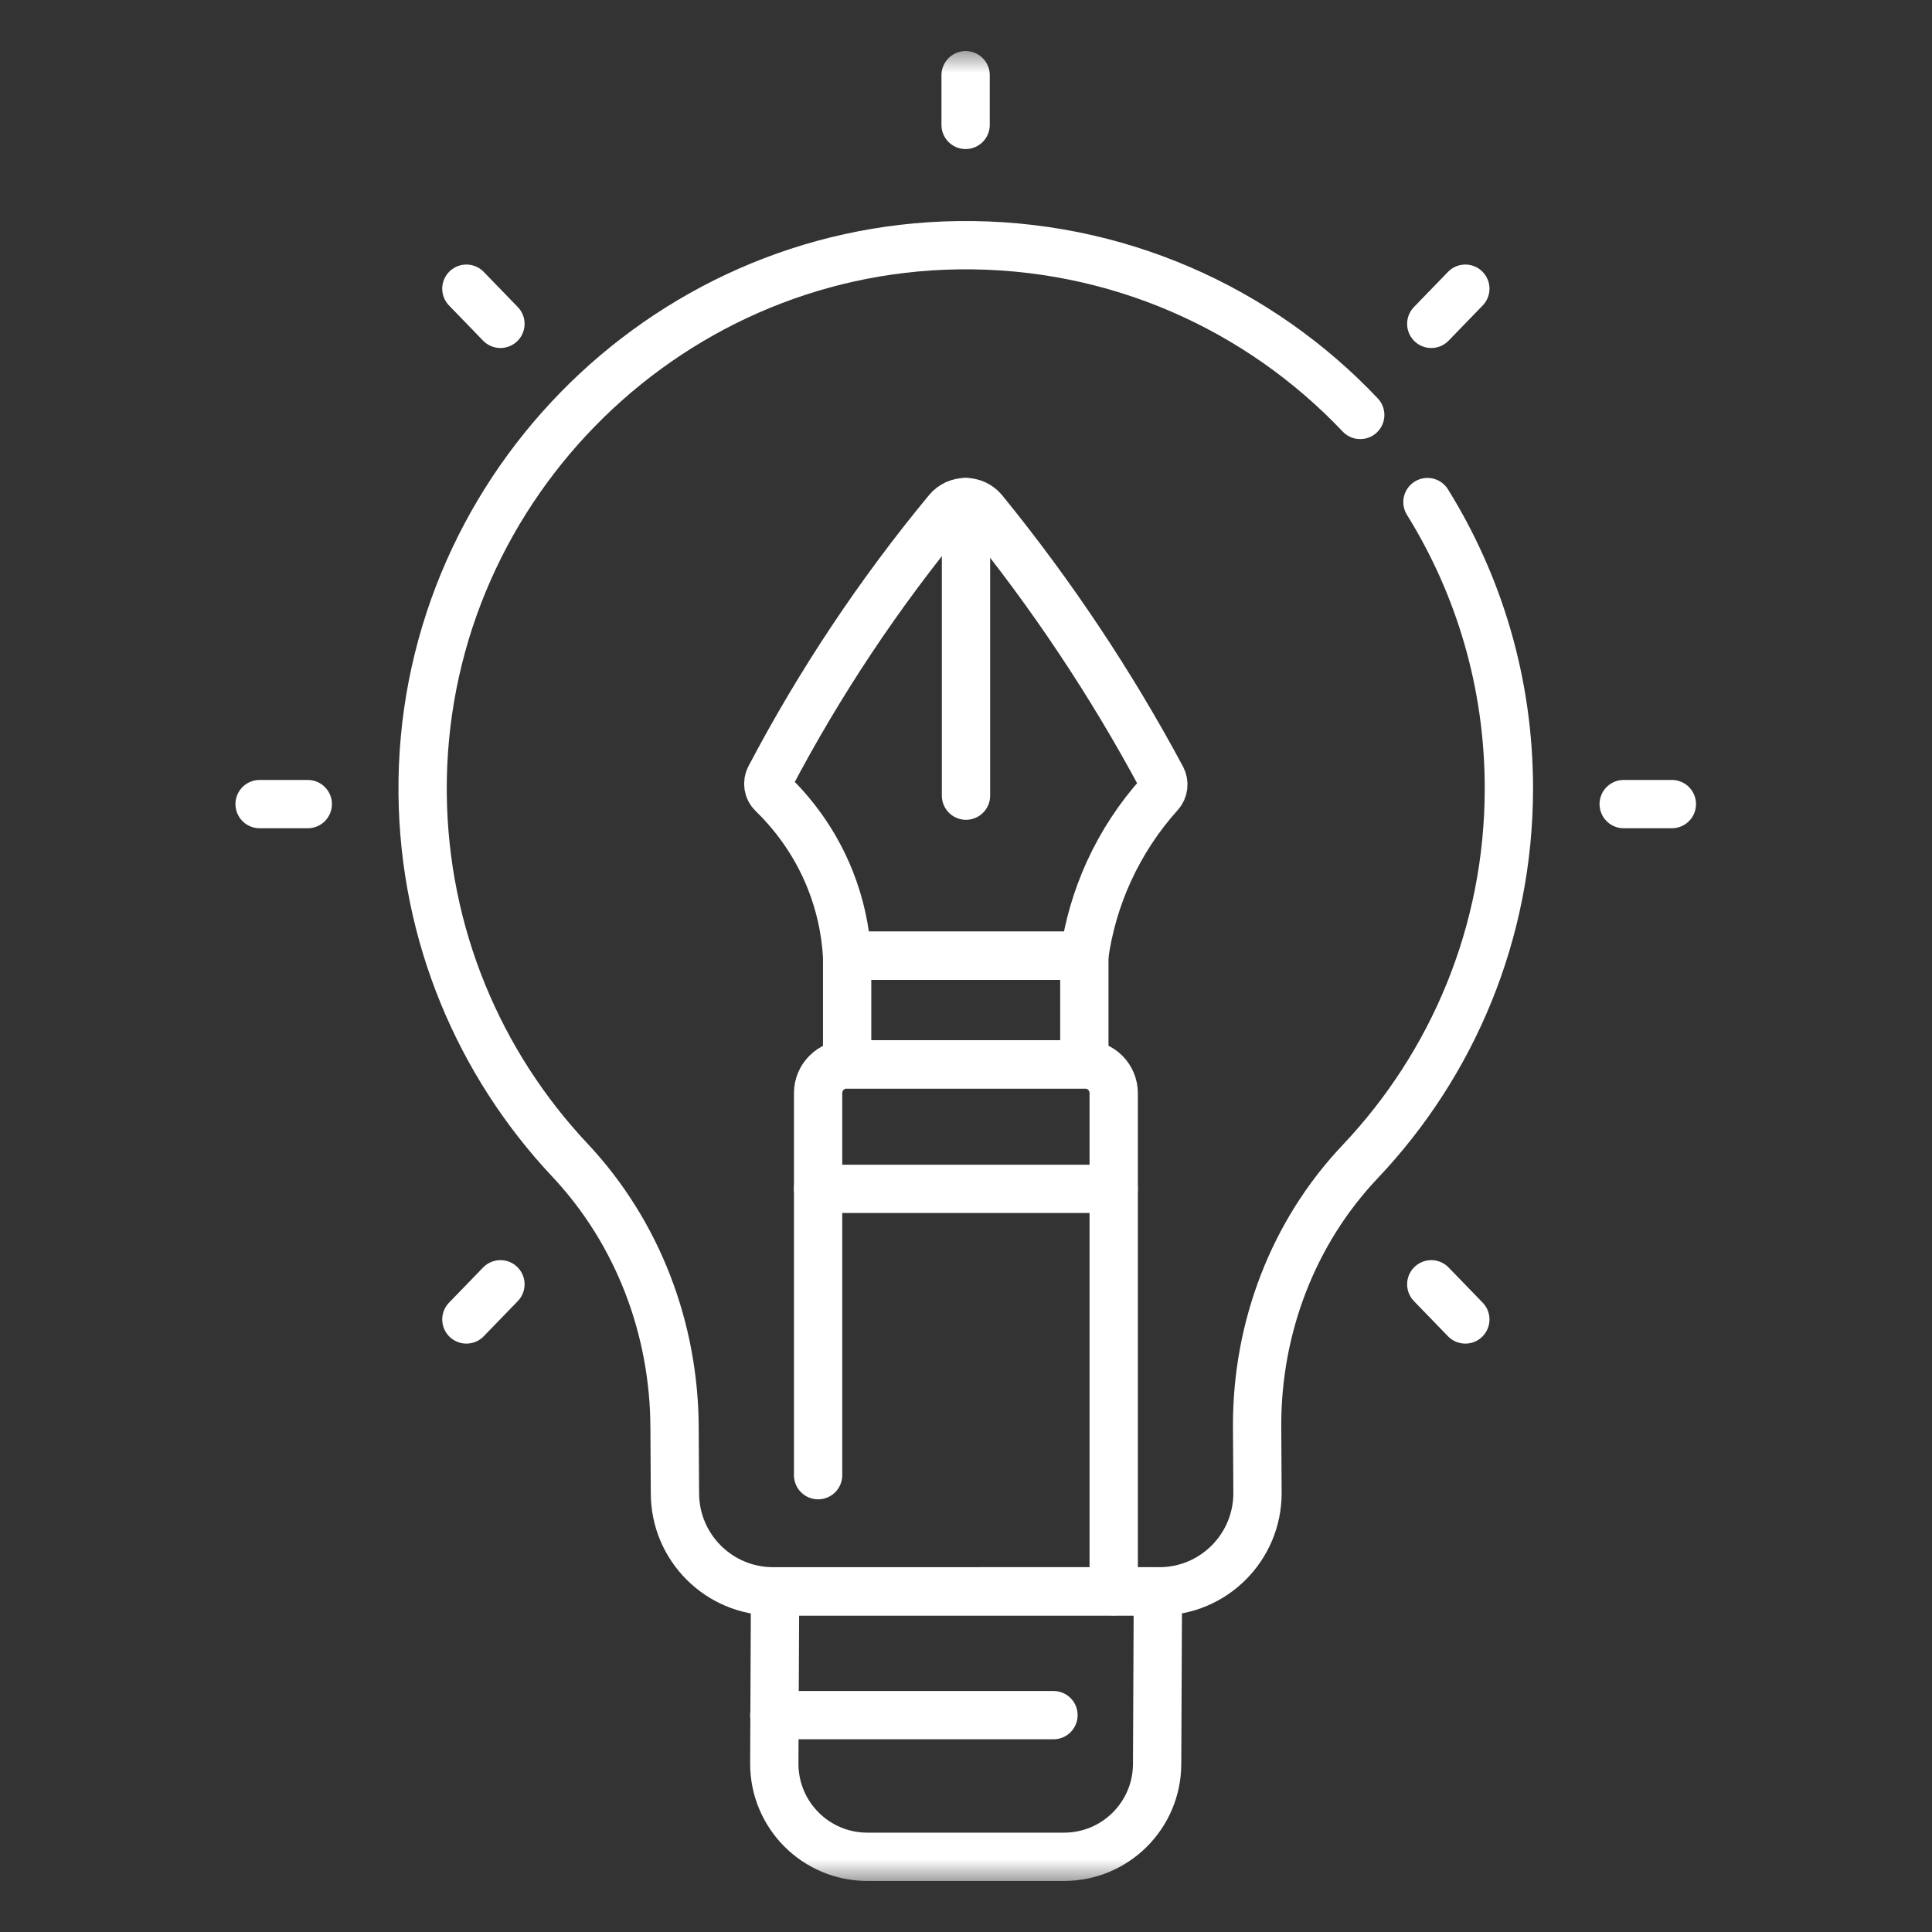 <svg width="40" height="40" viewBox="0 0 40 40" fill="none" xmlns="http://www.w3.org/2000/svg">
<rect x="0" y="0" width="40" height="40" fill="#333333" stroke="none"/>
<g clip-path="url(#clip0_4388_938)">
<mask id="mask0_4388_938" style="mask-type:luminance" maskUnits="userSpaceOnUse" x="1" y="1" width="38" height="38">
<path d="M38.5 38.5V1.5H1.5V38.5H38.5Z" fill="white" stroke="white"/>
</mask>
<g mask="url(#mask0_4388_938)">
<path d="M28.162 8.591C26.078 6.391 23.115 5.032 19.835 5.077C13.678 5.163 8.697 10.263 8.75 16.42C8.776 19.359 9.929 22.029 11.798 24.018C13.207 25.517 13.963 27.515 13.966 29.572L13.974 30.918C13.976 32.039 14.885 32.947 16.007 32.947L24.002 32.947C25.126 32.947 26.036 32.035 26.035 30.911L26.027 29.514C26.024 27.489 26.768 25.521 28.16 24.051C30.069 22.036 31.24 19.315 31.24 16.321C31.24 14.146 30.623 12.116 29.554 10.395" stroke="white" stroke-miterlimit="10" stroke-linecap="round" stroke-linejoin="round"/>
<path d="M16.031 36.509L16.047 32.948L23.973 32.947L23.957 36.525C23.952 37.586 23.091 38.443 22.031 38.443L17.958 38.443C16.891 38.444 16.027 37.576 16.031 36.509Z" stroke="white" stroke-miterlimit="10" stroke-linecap="round" stroke-linejoin="round"/>
<path d="M15.993 16.433C15.901 16.345 15.88 16.206 15.94 16.093C16.973 14.129 18.206 12.278 19.62 10.569C19.813 10.336 20.172 10.338 20.363 10.572C21.766 12.295 23.002 14.148 24.052 16.106C24.08 16.159 24.091 16.219 24.084 16.278C24.077 16.337 24.052 16.393 24.012 16.437C23.581 16.916 23.226 17.457 22.958 18.043C22.705 18.597 22.534 19.184 22.449 19.787H17.538C17.506 19.247 17.388 18.716 17.188 18.213C16.852 17.369 16.355 16.785 15.993 16.433Z" stroke="white" stroke-miterlimit="10" stroke-linecap="round" stroke-linejoin="round"/>
<path d="M17.539 19.787H22.45V22.036H17.539V19.787Z" stroke="white" stroke-miterlimit="10" stroke-linecap="round" stroke-linejoin="round"/>
<path d="M16.938 30.542V22.632C16.938 22.303 17.205 22.036 17.534 22.036H22.461C22.79 22.036 23.058 22.303 23.058 22.632V32.946" stroke="white" stroke-miterlimit="10" stroke-linecap="round" stroke-linejoin="round"/>
<path d="M20 10.395V16.473" stroke="white" stroke-miterlimit="10" stroke-linecap="round" stroke-linejoin="round"/>
<path d="M23.057 24.614H16.938" stroke="white" stroke-miterlimit="10" stroke-linecap="round" stroke-linejoin="round"/>
<path d="M19.992 2.586V1.557" stroke="white" stroke-miterlimit="10" stroke-linecap="round" stroke-linejoin="round"/>
<path d="M33.617 16.648H34.614" stroke="white" stroke-miterlimit="10" stroke-linecap="round" stroke-linejoin="round"/>
<path d="M5.375 16.648H6.372" stroke="white" stroke-miterlimit="10" stroke-linecap="round" stroke-linejoin="round"/>
<path d="M29.633 6.705L30.338 5.977" stroke="white" stroke-miterlimit="10" stroke-linecap="round" stroke-linejoin="round"/>
<path d="M9.656 27.318L10.361 26.59" stroke="white" stroke-miterlimit="10" stroke-linecap="round" stroke-linejoin="round"/>
<path d="M29.633 26.59L30.338 27.318" stroke="white" stroke-miterlimit="10" stroke-linecap="round" stroke-linejoin="round"/>
<path d="M9.656 5.977L10.361 6.705" stroke="white" stroke-miterlimit="10" stroke-linecap="round" stroke-linejoin="round"/>
<path d="M16.031 35.51H21.811" stroke="white" stroke-miterlimit="10" stroke-linecap="round" stroke-linejoin="round"/>
</g>
</g>
<defs>
<clipPath id="clip0_4388_938">
<rect width="38" height="38" fill="white" transform="translate(1 1)"/>
</clipPath>
</defs>
</svg>
